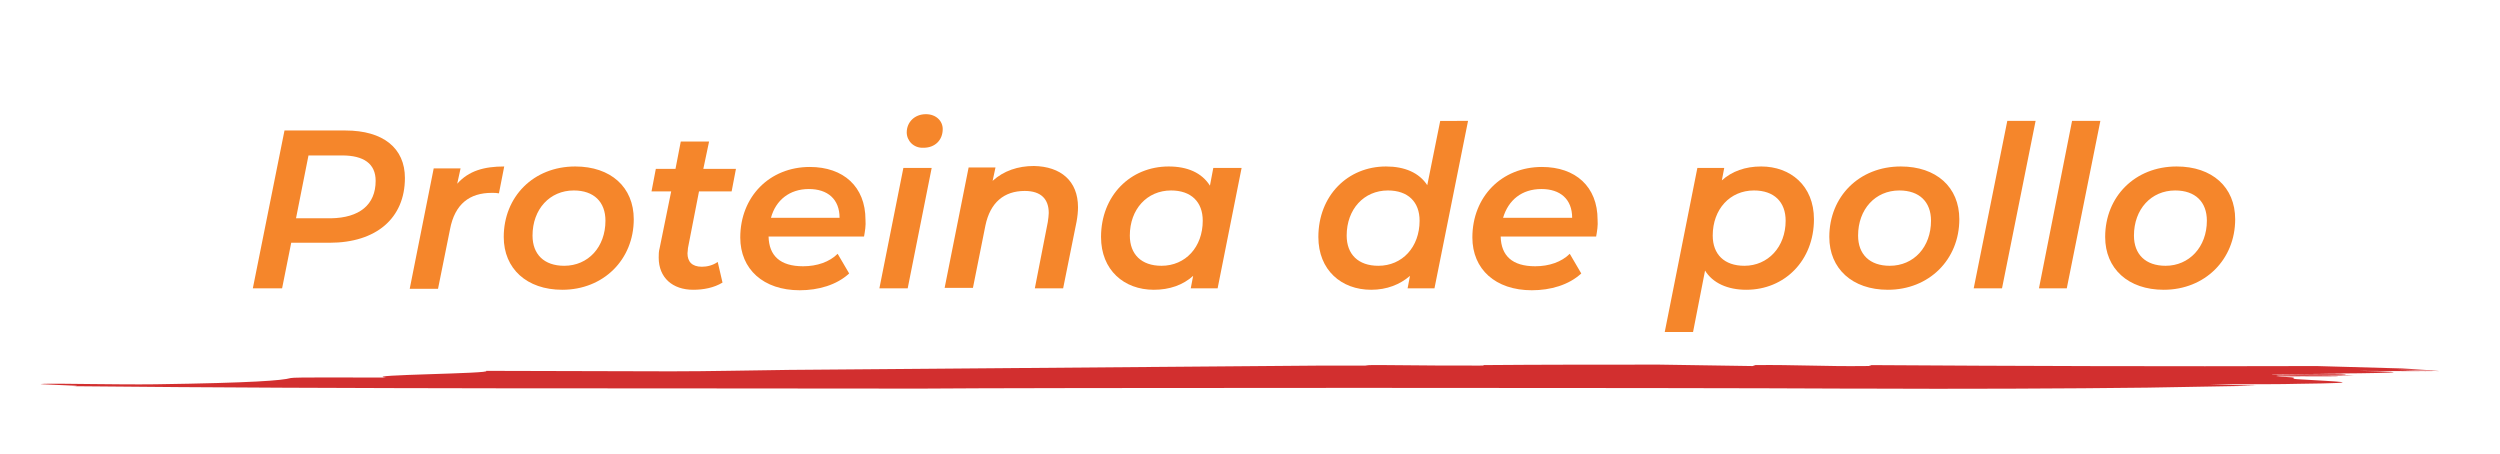 <?xml version="1.0" encoding="UTF-8"?> <!-- Generator: Adobe Illustrator 23.0.0, SVG Export Plug-In . SVG Version: 6.00 Build 0) --> <svg xmlns="http://www.w3.org/2000/svg" xmlns:xlink="http://www.w3.org/1999/xlink" version="1.1" id="OBJECTS" x="0px" y="0px" viewBox="0 0 521.1 94.6" style="enable-background:new 0 0 521.1 94.6;" xml:space="preserve"> <style type="text/css"> .st0{fill:#D22F2F;} .st1{fill:#F5862B;} </style> <g> <g> <g> <path class="st0" d="M389.6,76.1c-0.1,0.1,1.6,0.2-1,0.2c-8.1,0.1-14.6-0.3-22.7-0.2c-0.2,0.1-0.4,0.1-0.6,0.2 c-6.3-0.1-12.8-0.2-19.5-0.3c-12.3,0-24.5,0-36.7,0.1c0.3,0.1,0.5,0.1-0.7,0.1c-5.1,0-12.1,0-19.4-0.1c-1.1,0-2.1,0-3.2,0 c-0.8,0-1,0.1-1.2,0.1c-3.3,0-6.2,0-8.9,0c-35.7,0.3-71.9,0.6-111.2,0.9c-8.3,0.1-16.6,0.3-24.6,0.3c-11.9,0-27-0.1-38.6-0.1 c1.8,0.6-26.4,0.8-20.8,1.4c-7.7,0-19.3-0.1-19.9,0.1c-1.8,0.5-7.7,1-28.2,1.3c-8,0.1-20.3-0.2-23.1-0.1 c-4.4,0.1,10.4,0.4,5.9,0.5C74.7,81.1,132.1,80.9,192,81c20.4-0.2,158.1-0.2,193.4,0c1.1,0,2.1,0,3.2,0c19.3,0.1,42.7,0,59-0.2 c7.5-0.1,15.1-0.3,22.7-0.4c-3.5-0.1-6.8-0.2-9.6-0.3c7.7,0,15.4,0,18.4-0.1c16.4-0.2,7.1-0.5,0.8-0.9c-4.5-0.2,1.6-0.4-5.5-0.6 c5.1,0,7.7,0,12.9,0c0.6-0.2-15.8,0.1-12.3-0.2c4.9,0.1,10.5,0,15.6,0c-1.8-0.2-17.8-0.1-17-0.3c2.8,0,14.4,0.3,15.4,0 c0.2-0.1-4.9-0.1-7.5-0.1c15.8-0.1,24.5-0.3,10.1-0.6c5,0,12.1,0.1,17.4,0.1c0,0,0,0,0,0c-2.6,0-7.2-0.1-9.7-0.1c3,0,6,0,9,0 c-0.5,0-1-0.1-1.6-0.1c-2.2,0-4.5,0-6.9-0.1c2,0,4,0,6,0c-1.5-0.1-3.2-0.2-5.1-0.3c-7.1-0.2-13.9-0.4-17.8-0.5 C451.9,76.4,420.6,76.3,389.6,76.1z"></path> </g> </g> </g> <g> <path class="st1" d="M84.4,37.1c0,8.4-6,13.5-15.7,13.5h-8l-1.9,9.5h-6.1l6.6-32.9h12.7C79.9,27.2,84.4,30.9,84.4,37.1z M78.3,37.7 c0-3.6-2.5-5.3-7-5.3h-7l-2.6,13.1H69C74.9,45.4,78.3,42.7,78.3,37.7z"></path> <path class="st1" d="M105.1,34.7l-1.1,5.6c-0.5-0.1-0.9-0.1-1.5-0.1c-4.6,0-7.7,2.3-8.7,7.6l-2.5,12.4h-5.9l5-25.1h5.6l-0.7,3.2 C97.7,35.6,100.9,34.7,105.1,34.7z"></path> <path class="st1" d="M105,49.4c0-8.4,6.2-14.7,14.9-14.7c7.4,0,12.2,4.3,12.2,11c0,8.4-6.3,14.7-14.9,14.7 C109.8,60.4,105,56,105,49.4z M126.2,46c0-3.9-2.4-6.3-6.6-6.3c-5,0-8.6,3.9-8.6,9.4c0,3.9,2.4,6.3,6.6,6.3 C122.6,55.4,126.2,51.5,126.2,46z"></path> <path class="st1" d="M143.4,51.7c0,0.4-0.1,0.8-0.1,1.1c0,1.7,0.9,2.8,3,2.8c1.1,0,2.3-0.3,3.3-1l1,4.3c-1.8,1.1-4,1.5-6.1,1.5 c-4.3,0-7.2-2.5-7.2-6.7c0-0.6,0-1.3,0.2-2l2.4-11.8h-4.1l0.9-4.7h4.1l1.1-5.7h5.9l-1.2,5.7h6.8l-0.9,4.7h-6.8L143.4,51.7z"></path> <path class="st1" d="M180.1,49.3h-19.9c0.1,4,2.4,6.2,7.2,6.2c2.9,0,5.5-0.9,7.2-2.6l2.4,4.1c-2.6,2.4-6.4,3.5-10.3,3.5 c-7.6,0-12.4-4.4-12.4-11c0-8.5,6.1-14.7,14.5-14.7c7,0,11.6,4.1,11.6,11C180.5,47,180.3,48.2,180.1,49.3z M160.7,45.4H175 c0-3.9-2.5-6-6.4-6C164.6,39.4,161.7,41.7,160.7,45.4z"></path> <path class="st1" d="M188.3,35h5.9l-5,25.1h-5.9L188.3,35z M189,27.6c0-2.1,1.6-3.8,4-3.8c2.1,0,3.5,1.4,3.5,3.1 c0,2.3-1.6,3.9-4,3.9C190.4,30.9,189,29.3,189,27.6z"></path> <path class="st1" d="M224.7,43.2c0,0.9-0.1,1.9-0.3,3l-2.8,13.9h-5.9l2.7-13.8c0.1-0.7,0.2-1.4,0.2-1.9c0-2.9-1.6-4.6-5-4.6 c-4.3,0-7.2,2.4-8.2,7.2l-2.6,13h-5.9l5-25.1h5.6l-0.6,2.8c2.3-2.1,5.3-3.1,8.6-3.1C221.1,34.7,224.7,37.7,224.7,43.2z"></path> <path class="st1" d="M258.8,35l-5,25.1h-5.6l0.5-2.6c-2.1,1.9-4.9,2.9-8.2,2.9c-6.2,0-11-4.1-11-11c0-8.6,6.1-14.7,14.1-14.7 c3.9,0,6.9,1.3,8.6,4l0.7-3.7H258.8z M250.7,46c0-3.9-2.4-6.3-6.6-6.3c-5,0-8.6,3.9-8.6,9.4c0,3.9,2.4,6.3,6.6,6.3 C247.1,55.4,250.7,51.5,250.7,46z"></path> <path class="st1" d="M306,25.2l-7,34.9h-5.6l0.5-2.6c-2.1,1.8-4.8,2.9-8.1,2.9c-6.2,0-11-4.1-11-11c0-8.6,6.1-14.7,14.1-14.7 c3.9,0,6.9,1.3,8.6,3.9l2.7-13.4H306z M295.9,46c0-3.9-2.4-6.3-6.6-6.3c-5,0-8.6,3.9-8.6,9.4c0,3.9,2.4,6.3,6.6,6.3 C292.3,55.4,295.9,51.5,295.9,46z"></path> <path class="st1" d="M332.7,49.3h-19.9c0.1,4,2.4,6.2,7.2,6.2c2.9,0,5.5-0.9,7.2-2.6l2.4,4.1c-2.6,2.4-6.4,3.5-10.3,3.5 c-7.6,0-12.4-4.4-12.4-11c0-8.5,6.1-14.7,14.5-14.7c7,0,11.6,4.1,11.6,11C333.1,47,332.9,48.2,332.7,49.3z M313.3,45.4h14.4 c0-3.9-2.5-6-6.4-6C317.2,39.4,314.4,41.7,313.3,45.4z"></path> <path class="st1" d="M378.1,45.7c0,8.6-6.1,14.7-14.1,14.7c-3.9,0-7-1.4-8.6-4l-2.5,12.8H347l6.8-34.2h5.6l-0.5,2.6 c2.1-1.9,4.9-2.9,8.2-2.9C373.2,34.7,378.1,38.7,378.1,45.7z M372.2,46c0-3.9-2.4-6.3-6.6-6.3c-5,0-8.6,3.9-8.6,9.4 c0,3.9,2.4,6.3,6.6,6.3C368.5,55.4,372.2,51.5,372.2,46z"></path> <path class="st1" d="M381.3,49.4c0-8.4,6.2-14.7,14.9-14.7c7.4,0,12.2,4.3,12.2,11c0,8.4-6.3,14.7-14.9,14.7 C386.1,60.4,381.3,56,381.3,49.4z M402.5,46c0-3.9-2.4-6.3-6.6-6.3c-5,0-8.6,3.9-8.6,9.4c0,3.9,2.4,6.3,6.6,6.3 C398.9,55.4,402.5,51.5,402.5,46z"></path> <path class="st1" d="M418.4,25.2h5.9l-7,34.9h-5.9L418.4,25.2z"></path> <path class="st1" d="M431.9,25.2h5.9l-7,34.9H425L431.9,25.2z"></path> <path class="st1" d="M438.8,49.4c0-8.4,6.2-14.7,14.9-14.7c7.4,0,12.2,4.3,12.2,11c0,8.4-6.3,14.7-14.9,14.7 C443.6,60.4,438.8,56,438.8,49.4z M460,46c0-3.9-2.4-6.3-6.6-6.3c-5,0-8.6,3.9-8.6,9.4c0,3.9,2.4,6.3,6.6,6.3 C456.3,55.4,460,51.5,460,46z"></path> </g> </svg> 